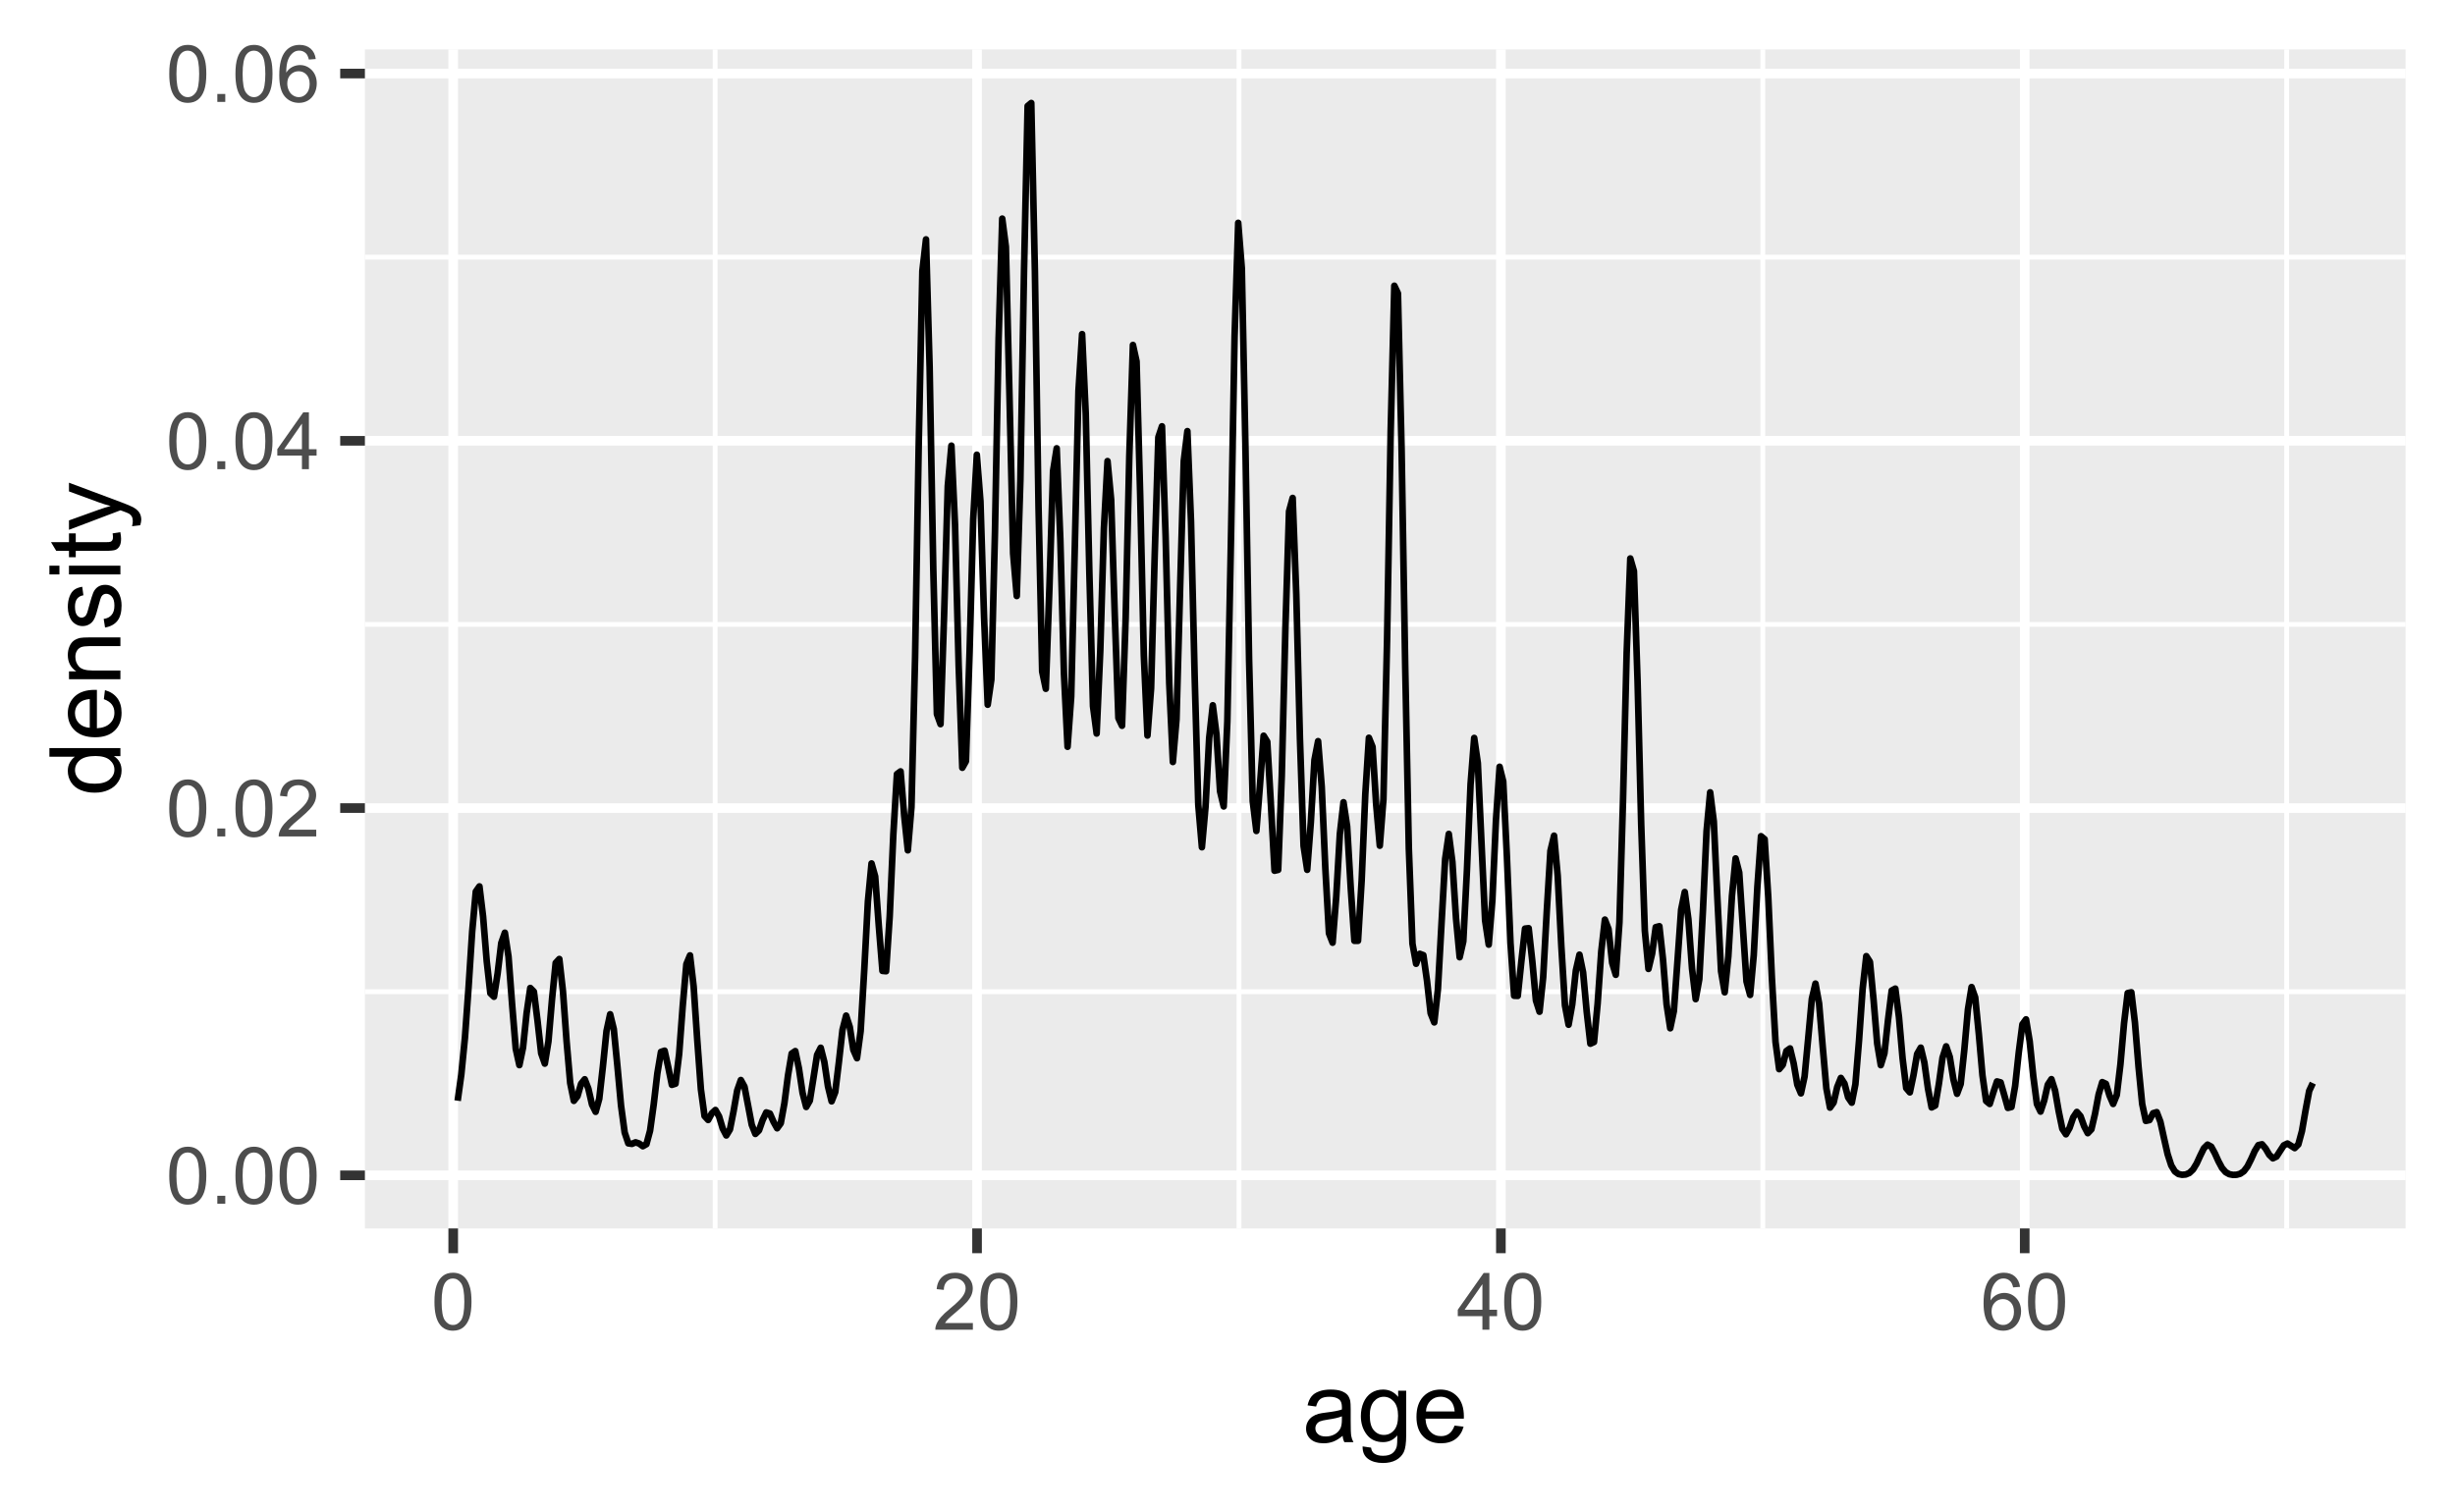 <?xml version="1.0" encoding="UTF-8"?>
<svg xmlns="http://www.w3.org/2000/svg" xmlns:xlink="http://www.w3.org/1999/xlink" width="396pt" height="244pt" viewBox="0 0 396 244" version="1.1">
<defs>
<g>
<symbol overflow="visible" id="glyph0-0">
<path style="stroke:none;" d="M 1.602 0 L 1.602 -8 L 8 -8 L 8 0 Z M 1.801 -0.199 L 7.801 -0.199 L 7.801 -7.801 L 1.801 -7.801 Z M 1.801 -0.199 "/>
</symbol>
<symbol overflow="visible" id="glyph0-1">
<path style="stroke:none;" d="M 0.531 -4.52 C 0.527 -5.598 0.637 -6.469 0.863 -7.133 C 1.082 -7.789 1.414 -8.301 1.859 -8.66 C 2.297 -9.02 2.852 -9.199 3.52 -9.199 C 4.008 -9.199 4.438 -9.098 4.812 -8.902 C 5.18 -8.699 5.488 -8.414 5.73 -8.047 C 5.973 -7.672 6.16 -7.219 6.301 -6.684 C 6.434 -6.148 6.504 -5.426 6.508 -4.52 C 6.504 -3.441 6.395 -2.574 6.176 -1.914 C 5.953 -1.254 5.621 -0.742 5.184 -0.383 C 4.742 -0.023 4.188 0.152 3.52 0.156 C 2.633 0.152 1.938 -0.16 1.438 -0.793 C 0.828 -1.551 0.527 -2.793 0.531 -4.52 Z M 1.688 -4.52 C 1.688 -3.012 1.863 -2.012 2.215 -1.516 C 2.566 -1.016 3 -0.766 3.52 -0.77 C 4.031 -0.766 4.465 -1.016 4.82 -1.52 C 5.172 -2.016 5.348 -3.016 5.352 -4.52 C 5.348 -6.023 5.172 -7.027 4.82 -7.523 C 4.465 -8.02 4.027 -8.266 3.508 -8.27 C 2.988 -8.266 2.574 -8.047 2.27 -7.613 C 1.879 -7.051 1.688 -6.02 1.688 -4.52 Z M 1.688 -4.52 "/>
</symbol>
<symbol overflow="visible" id="glyph0-2">
<path style="stroke:none;" d="M 1.164 0 L 1.164 -1.281 L 2.445 -1.281 L 2.445 0 Z M 1.164 0 "/>
</symbol>
<symbol overflow="visible" id="glyph0-3">
<path style="stroke:none;" d="M 6.445 -1.082 L 6.445 0 L 0.387 0 C 0.379 -0.27 0.422 -0.527 0.52 -0.781 C 0.672 -1.188 0.918 -1.594 1.258 -2 C 1.598 -2.398 2.09 -2.863 2.73 -3.387 C 3.727 -4.203 4.398 -4.848 4.75 -5.328 C 5.098 -5.801 5.273 -6.254 5.273 -6.68 C 5.273 -7.125 5.113 -7.5 4.797 -7.809 C 4.477 -8.113 4.062 -8.266 3.551 -8.27 C 3.008 -8.266 2.574 -8.105 2.25 -7.781 C 1.922 -7.453 1.758 -7 1.758 -6.43 L 0.602 -6.551 C 0.676 -7.41 0.973 -8.066 1.492 -8.52 C 2.008 -8.973 2.703 -9.199 3.574 -9.199 C 4.453 -9.199 5.148 -8.953 5.66 -8.469 C 6.172 -7.977 6.426 -7.375 6.43 -6.656 C 6.426 -6.289 6.352 -5.926 6.203 -5.574 C 6.051 -5.215 5.801 -4.844 5.457 -4.453 C 5.105 -4.062 4.531 -3.523 3.727 -2.844 C 3.047 -2.273 2.609 -1.891 2.422 -1.688 C 2.227 -1.484 2.07 -1.281 1.949 -1.082 Z M 6.445 -1.082 "/>
</symbol>
<symbol overflow="visible" id="glyph0-4">
<path style="stroke:none;" d="M 4.137 0 L 4.137 -2.195 L 0.164 -2.195 L 0.164 -3.227 L 4.344 -9.164 L 5.262 -9.164 L 5.262 -3.227 L 6.5 -3.227 L 6.5 -2.195 L 5.262 -2.195 L 5.262 0 Z M 4.137 -3.227 L 4.137 -7.355 L 1.27 -3.227 Z M 4.137 -3.227 "/>
</symbol>
<symbol overflow="visible" id="glyph0-5">
<path style="stroke:none;" d="M 6.367 -6.918 L 5.25 -6.832 C 5.148 -7.27 5.004 -7.59 4.824 -7.793 C 4.516 -8.113 4.141 -8.273 3.699 -8.273 C 3.34 -8.273 3.027 -8.172 2.758 -7.977 C 2.402 -7.711 2.121 -7.336 1.918 -6.844 C 1.711 -6.348 1.605 -5.641 1.602 -4.727 C 1.867 -5.137 2.199 -5.441 2.594 -5.645 C 2.98 -5.84 3.391 -5.941 3.824 -5.945 C 4.57 -5.941 5.207 -5.664 5.738 -5.117 C 6.262 -4.562 6.527 -3.852 6.531 -2.977 C 6.527 -2.398 6.402 -1.863 6.16 -1.371 C 5.91 -0.879 5.57 -0.5 5.137 -0.238 C 4.703 0.023 4.211 0.152 3.664 0.156 C 2.723 0.152 1.957 -0.191 1.367 -0.879 C 0.773 -1.566 0.48 -2.703 0.48 -4.289 C 0.48 -6.059 0.805 -7.344 1.461 -8.148 C 2.031 -8.848 2.801 -9.199 3.77 -9.199 C 4.488 -9.199 5.078 -8.996 5.539 -8.594 C 5.996 -8.188 6.273 -7.629 6.367 -6.918 Z M 1.773 -2.969 C 1.77 -2.578 1.852 -2.207 2.02 -1.855 C 2.184 -1.5 2.414 -1.23 2.711 -1.047 C 3.004 -0.859 3.316 -0.766 3.645 -0.77 C 4.117 -0.766 4.523 -0.957 4.867 -1.344 C 5.207 -1.723 5.379 -2.246 5.383 -2.906 C 5.379 -3.539 5.211 -4.035 4.875 -4.402 C 4.535 -4.762 4.109 -4.945 3.602 -4.949 C 3.09 -4.945 2.656 -4.762 2.305 -4.402 C 1.945 -4.035 1.77 -3.559 1.773 -2.969 Z M 1.773 -2.969 "/>
</symbol>
<symbol overflow="visible" id="glyph1-0">
<path style="stroke:none;" d="M 2 0 L 2 -10 L 10 -10 L 10 0 Z M 2.25 -0.25 L 9.75 -0.25 L 9.75 -9.75 L 2.25 -9.75 Z M 2.25 -0.25 "/>
</symbol>
<symbol overflow="visible" id="glyph1-1">
<path style="stroke:none;" d="M 6.469 -1.023 C 5.945 -0.578 5.441 -0.266 4.965 -0.086 C 4.48 0.098 3.965 0.188 3.414 0.188 C 2.5 0.188 1.801 -0.035 1.312 -0.48 C 0.82 -0.926 0.574 -1.492 0.578 -2.188 C 0.574 -2.59 0.668 -2.961 0.855 -3.301 C 1.039 -3.633 1.281 -3.902 1.582 -4.109 C 1.879 -4.309 2.215 -4.465 2.594 -4.57 C 2.867 -4.641 3.285 -4.711 3.844 -4.781 C 4.977 -4.914 5.812 -5.074 6.352 -5.266 C 6.355 -5.457 6.355 -5.578 6.359 -5.633 C 6.355 -6.203 6.223 -6.609 5.961 -6.844 C 5.598 -7.16 5.066 -7.316 4.359 -7.32 C 3.695 -7.316 3.207 -7.203 2.895 -6.973 C 2.578 -6.738 2.344 -6.328 2.195 -5.742 L 0.82 -5.93 C 0.945 -6.516 1.148 -6.988 1.438 -7.355 C 1.719 -7.715 2.133 -7.996 2.68 -8.191 C 3.219 -8.387 3.848 -8.484 4.562 -8.484 C 5.27 -8.484 5.844 -8.398 6.289 -8.234 C 6.727 -8.062 7.055 -7.855 7.266 -7.605 C 7.473 -7.352 7.617 -7.031 7.703 -6.648 C 7.746 -6.406 7.77 -5.973 7.773 -5.352 L 7.773 -3.477 C 7.77 -2.164 7.801 -1.34 7.863 -0.996 C 7.922 -0.648 8.039 -0.316 8.219 0 L 6.75 0 C 6.602 -0.289 6.508 -0.629 6.469 -1.023 Z M 6.352 -4.164 C 5.84 -3.953 5.074 -3.777 4.055 -3.633 C 3.477 -3.547 3.066 -3.453 2.828 -3.352 C 2.586 -3.246 2.402 -3.094 2.273 -2.895 C 2.141 -2.691 2.074 -2.469 2.078 -2.227 C 2.074 -1.852 2.215 -1.539 2.504 -1.289 C 2.785 -1.039 3.203 -0.914 3.75 -0.914 C 4.289 -0.914 4.77 -1.031 5.195 -1.27 C 5.613 -1.504 5.922 -1.828 6.125 -2.242 C 6.273 -2.559 6.352 -3.027 6.352 -3.648 Z M 6.352 -4.164 "/>
</symbol>
<symbol overflow="visible" id="glyph1-2">
<path style="stroke:none;" d="M 0.797 0.688 L 2.164 0.891 C 2.219 1.312 2.379 1.617 2.641 1.812 C 2.988 2.07 3.465 2.203 4.07 2.203 C 4.719 2.203 5.223 2.07 5.578 1.812 C 5.93 1.547 6.168 1.184 6.297 0.719 C 6.367 0.43 6.402 -0.168 6.398 -1.086 C 5.781 -0.359 5.016 0 4.102 0 C 2.961 0 2.078 -0.41 1.453 -1.234 C 0.828 -2.055 0.516 -3.043 0.516 -4.195 C 0.516 -4.984 0.656 -5.715 0.945 -6.387 C 1.227 -7.055 1.645 -7.57 2.191 -7.938 C 2.734 -8.301 3.371 -8.484 4.109 -8.484 C 5.086 -8.484 5.895 -8.086 6.531 -7.297 L 6.531 -8.297 L 7.828 -8.297 L 7.828 -1.125 C 7.828 0.164 7.695 1.078 7.434 1.621 C 7.168 2.156 6.75 2.582 6.184 2.898 C 5.609 3.207 4.91 3.363 4.078 3.367 C 3.086 3.363 2.285 3.141 1.68 2.699 C 1.066 2.25 0.773 1.578 0.797 0.688 Z M 1.961 -4.297 C 1.957 -3.203 2.172 -2.41 2.609 -1.914 C 3.039 -1.41 3.582 -1.16 4.234 -1.164 C 4.879 -1.16 5.422 -1.41 5.859 -1.91 C 6.297 -2.406 6.516 -3.184 6.516 -4.25 C 6.516 -5.262 6.289 -6.027 5.84 -6.547 C 5.387 -7.059 4.844 -7.316 4.211 -7.32 C 3.582 -7.316 3.051 -7.062 2.617 -6.559 C 2.176 -6.047 1.957 -5.293 1.961 -4.297 Z M 1.961 -4.297 "/>
</symbol>
<symbol overflow="visible" id="glyph1-3">
<path style="stroke:none;" d="M 6.734 -2.672 L 8.188 -2.492 C 7.953 -1.641 7.531 -0.984 6.914 -0.516 C 6.293 -0.047 5.5 0.188 4.539 0.188 C 3.324 0.188 2.363 -0.184 1.652 -0.934 C 0.941 -1.676 0.586 -2.727 0.586 -4.078 C 0.586 -5.473 0.945 -6.555 1.664 -7.328 C 2.383 -8.098 3.312 -8.484 4.461 -8.484 C 5.566 -8.484 6.473 -8.105 7.18 -7.352 C 7.879 -6.594 8.23 -5.531 8.234 -4.164 C 8.23 -4.078 8.23 -3.953 8.227 -3.789 L 2.039 -3.789 C 2.09 -2.875 2.348 -2.176 2.812 -1.695 C 3.273 -1.207 3.852 -0.965 4.547 -0.969 C 5.062 -0.965 5.5 -1.102 5.867 -1.375 C 6.227 -1.645 6.516 -2.078 6.734 -2.672 Z M 2.117 -4.945 L 6.75 -4.945 C 6.688 -5.641 6.508 -6.164 6.219 -6.516 C 5.766 -7.055 5.188 -7.324 4.477 -7.328 C 3.828 -7.324 3.285 -7.109 2.848 -6.68 C 2.406 -6.246 2.16 -5.668 2.117 -4.945 Z M 2.117 -4.945 "/>
</symbol>
<symbol overflow="visible" id="glyph2-0">
<path style="stroke:none;" d="M 0 -2 L -10 -2 L -10 -10 L 0 -10 Z M -0.25 -2.25 L -0.25 -9.75 L -9.75 -9.75 L -9.75 -2.25 Z M -0.25 -2.25 "/>
</symbol>
<symbol overflow="visible" id="glyph2-1">
<path style="stroke:none;" d="M 0 -6.438 L -1.047 -6.438 C -0.223 -5.91 0.188 -5.137 0.188 -4.117 C 0.188 -3.453 0.008 -2.844 -0.359 -2.293 C -0.719 -1.734 -1.23 -1.305 -1.887 -1.004 C -2.539 -0.695 -3.289 -0.543 -4.141 -0.547 C -4.965 -0.543 -5.715 -0.684 -6.395 -0.961 C -7.066 -1.234 -7.586 -1.648 -7.945 -2.203 C -8.305 -2.754 -8.484 -3.371 -8.484 -4.055 C -8.484 -4.555 -8.379 -5 -8.168 -5.391 C -7.957 -5.781 -7.68 -6.098 -7.344 -6.344 L -11.453 -6.344 L -11.453 -7.742 L 0 -7.742 Z M -4.141 -1.992 C -3.074 -1.992 -2.281 -2.215 -1.758 -2.664 C -1.23 -3.109 -0.965 -3.637 -0.969 -4.25 C -0.965 -4.859 -1.219 -5.383 -1.723 -5.816 C -2.223 -6.242 -2.988 -6.457 -4.023 -6.461 C -5.156 -6.457 -5.988 -6.238 -6.523 -5.805 C -7.051 -5.363 -7.316 -4.824 -7.32 -4.188 C -7.316 -3.559 -7.062 -3.035 -6.555 -2.621 C -6.043 -2.199 -5.238 -1.992 -4.141 -1.992 Z M -4.141 -1.992 "/>
</symbol>
<symbol overflow="visible" id="glyph2-2">
<path style="stroke:none;" d="M -2.672 -6.734 L -2.492 -8.188 C -1.641 -7.953 -0.984 -7.531 -0.516 -6.914 C -0.047 -6.293 0.188 -5.5 0.188 -4.539 C 0.188 -3.324 -0.184 -2.363 -0.934 -1.652 C -1.676 -0.941 -2.727 -0.586 -4.078 -0.586 C -5.473 -0.586 -6.555 -0.945 -7.328 -1.664 C -8.098 -2.383 -8.484 -3.312 -8.484 -4.461 C -8.484 -5.566 -8.105 -6.473 -7.352 -7.18 C -6.594 -7.879 -5.531 -8.23 -4.164 -8.234 C -4.078 -8.23 -3.953 -8.23 -3.789 -8.227 L -3.789 -2.039 C -2.875 -2.09 -2.176 -2.348 -1.695 -2.812 C -1.207 -3.273 -0.965 -3.852 -0.969 -4.547 C -0.965 -5.062 -1.102 -5.5 -1.375 -5.867 C -1.645 -6.227 -2.078 -6.516 -2.672 -6.734 Z M -4.945 -2.117 L -4.945 -6.75 C -5.641 -6.688 -6.164 -6.508 -6.516 -6.219 C -7.055 -5.766 -7.324 -5.188 -7.328 -4.477 C -7.324 -3.828 -7.109 -3.285 -6.68 -2.848 C -6.246 -2.406 -5.668 -2.16 -4.945 -2.117 Z M -4.945 -2.117 "/>
</symbol>
<symbol overflow="visible" id="glyph2-3">
<path style="stroke:none;" d="M 0 -1.055 L -8.297 -1.055 L -8.297 -2.32 L -7.117 -2.32 C -8.027 -2.93 -8.484 -3.809 -8.484 -4.961 C -8.484 -5.457 -8.395 -5.918 -8.215 -6.34 C -8.035 -6.758 -7.797 -7.07 -7.508 -7.281 C -7.211 -7.488 -6.867 -7.633 -6.469 -7.719 C -6.207 -7.766 -5.75 -7.793 -5.102 -7.797 L 0 -7.797 L 0 -6.391 L -5.047 -6.391 C -5.617 -6.387 -6.047 -6.332 -6.332 -6.227 C -6.613 -6.113 -6.84 -5.918 -7.012 -5.645 C -7.18 -5.363 -7.266 -5.039 -7.266 -4.664 C -7.266 -4.062 -7.074 -3.543 -6.695 -3.113 C -6.312 -2.676 -5.59 -2.461 -4.531 -2.461 L 0 -2.461 Z M 0 -1.055 "/>
</symbol>
<symbol overflow="visible" id="glyph2-4">
<path style="stroke:none;" d="M -2.477 -0.492 L -2.695 -1.883 C -2.137 -1.957 -1.707 -2.176 -1.414 -2.535 C -1.113 -2.891 -0.965 -3.391 -0.969 -4.031 C -0.965 -4.676 -1.098 -5.152 -1.363 -5.469 C -1.625 -5.777 -1.934 -5.934 -2.289 -5.938 C -2.605 -5.934 -2.855 -5.797 -3.039 -5.523 C -3.16 -5.328 -3.32 -4.848 -3.516 -4.086 C -3.773 -3.051 -3.996 -2.336 -4.191 -1.941 C -4.379 -1.539 -4.645 -1.238 -4.98 -1.035 C -5.316 -0.828 -5.688 -0.727 -6.094 -0.727 C -6.461 -0.727 -6.801 -0.809 -7.121 -0.98 C -7.434 -1.145 -7.695 -1.375 -7.906 -1.672 C -8.062 -1.887 -8.199 -2.188 -8.316 -2.566 C -8.426 -2.941 -8.484 -3.344 -8.484 -3.781 C -8.484 -4.43 -8.391 -5.004 -8.203 -5.496 C -8.016 -5.988 -7.762 -6.352 -7.441 -6.586 C -7.121 -6.82 -6.691 -6.98 -6.156 -7.07 L -5.969 -5.695 C -6.395 -5.633 -6.727 -5.449 -6.969 -5.152 C -7.203 -4.848 -7.324 -4.426 -7.328 -3.883 C -7.324 -3.234 -7.219 -2.773 -7.008 -2.5 C -6.793 -2.223 -6.543 -2.086 -6.258 -2.086 C -6.074 -2.086 -5.91 -2.141 -5.766 -2.258 C -5.613 -2.367 -5.488 -2.547 -5.391 -2.797 C -5.336 -2.934 -5.215 -3.348 -5.031 -4.039 C -4.762 -5.031 -4.543 -5.727 -4.379 -6.121 C -4.207 -6.512 -3.961 -6.82 -3.641 -7.047 C -3.312 -7.27 -2.914 -7.383 -2.438 -7.383 C -1.969 -7.383 -1.527 -7.246 -1.113 -6.973 C -0.699 -6.699 -0.379 -6.305 -0.152 -5.789 C 0.074 -5.273 0.188 -4.688 0.188 -4.039 C 0.188 -2.957 -0.035 -2.137 -0.484 -1.574 C -0.93 -1.008 -1.594 -0.648 -2.477 -0.492 Z M -2.477 -0.492 "/>
</symbol>
<symbol overflow="visible" id="glyph2-5">
<path style="stroke:none;" d="M -9.836 -1.062 L -11.453 -1.062 L -11.453 -2.469 L -9.836 -2.469 Z M 0 -1.062 L -8.297 -1.062 L -8.297 -2.469 L 0 -2.469 Z M 0 -1.062 "/>
</symbol>
<symbol overflow="visible" id="glyph2-6">
<path style="stroke:none;" d="M -1.258 -4.125 L -0.016 -4.328 C 0.066 -3.93 0.105 -3.574 0.109 -3.266 C 0.105 -2.75 0.027 -2.355 -0.133 -2.078 C -0.293 -1.793 -0.504 -1.594 -0.77 -1.484 C -1.027 -1.367 -1.582 -1.312 -2.43 -1.312 L -7.203 -1.312 L -7.203 -0.281 L -8.297 -0.281 L -8.297 -1.312 L -10.352 -1.312 L -11.195 -2.711 L -8.297 -2.711 L -8.297 -4.125 L -7.203 -4.125 L -7.203 -2.711 L -2.352 -2.711 C -1.945 -2.707 -1.688 -2.73 -1.578 -2.785 C -1.461 -2.832 -1.371 -2.914 -1.305 -3.027 C -1.234 -3.137 -1.199 -3.297 -1.203 -3.508 C -1.199 -3.66 -1.219 -3.867 -1.258 -4.125 Z M -1.258 -4.125 "/>
</symbol>
<symbol overflow="visible" id="glyph2-7">
<path style="stroke:none;" d="M 3.195 -0.992 L 1.875 -0.836 C 1.957 -1.141 1.996 -1.41 2 -1.641 C 1.996 -1.953 1.945 -2.203 1.844 -2.391 C 1.738 -2.578 1.594 -2.73 1.406 -2.852 C 1.266 -2.938 0.914 -3.082 0.359 -3.281 C 0.277 -3.305 0.164 -3.344 0.016 -3.406 L -8.297 -0.258 L -8.297 -1.773 L -3.492 -3.5 C -2.883 -3.719 -2.242 -3.922 -1.57 -4.102 C -2.215 -4.262 -2.844 -4.453 -3.461 -4.68 L -8.297 -6.453 L -8.297 -7.859 L 0.141 -4.703 C 1.051 -4.363 1.676 -4.102 2.023 -3.914 C 2.484 -3.664 2.824 -3.375 3.043 -3.055 C 3.254 -2.727 3.363 -2.344 3.367 -1.898 C 3.363 -1.625 3.305 -1.32 3.195 -0.992 Z M 3.195 -0.992 "/>
</symbol>
</g>
<clipPath id="clip1">
  <path d="M 58.859 7.969 L 388.027 7.969 L 388.027 198.195 L 58.859 198.195 Z M 58.859 7.969 "/>
</clipPath>
<clipPath id="clip2">
  <path d="M 58.859 159 L 388.027 159 L 388.027 161 L 58.859 161 Z M 58.859 159 "/>
</clipPath>
<clipPath id="clip3">
  <path d="M 58.859 100 L 388.027 100 L 388.027 102 L 58.859 102 Z M 58.859 100 "/>
</clipPath>
<clipPath id="clip4">
  <path d="M 58.859 41 L 388.027 41 L 388.027 42 L 58.859 42 Z M 58.859 41 "/>
</clipPath>
<clipPath id="clip5">
  <path d="M 114 7.969 L 116 7.969 L 116 198.195 L 114 198.195 Z M 114 7.969 "/>
</clipPath>
<clipPath id="clip6">
  <path d="M 199 7.969 L 201 7.969 L 201 198.195 L 199 198.195 Z M 199 7.969 "/>
</clipPath>
<clipPath id="clip7">
  <path d="M 283 7.969 L 285 7.969 L 285 198.195 L 283 198.195 Z M 283 7.969 "/>
</clipPath>
<clipPath id="clip8">
  <path d="M 368 7.969 L 370 7.969 L 370 198.195 L 368 198.195 Z M 368 7.969 "/>
</clipPath>
<clipPath id="clip9">
  <path d="M 58.859 188 L 388.027 188 L 388.027 191 L 58.859 191 Z M 58.859 188 "/>
</clipPath>
<clipPath id="clip10">
  <path d="M 58.859 129 L 388.027 129 L 388.027 132 L 58.859 132 Z M 58.859 129 "/>
</clipPath>
<clipPath id="clip11">
  <path d="M 58.859 70 L 388.027 70 L 388.027 72 L 58.859 72 Z M 58.859 70 "/>
</clipPath>
<clipPath id="clip12">
  <path d="M 58.859 11 L 388.027 11 L 388.027 13 L 58.859 13 Z M 58.859 11 "/>
</clipPath>
<clipPath id="clip13">
  <path d="M 72 7.969 L 74 7.969 L 74 198.195 L 72 198.195 Z M 72 7.969 "/>
</clipPath>
<clipPath id="clip14">
  <path d="M 156 7.969 L 159 7.969 L 159 198.195 L 156 198.195 Z M 156 7.969 "/>
</clipPath>
<clipPath id="clip15">
  <path d="M 241 7.969 L 243 7.969 L 243 198.195 L 241 198.195 Z M 241 7.969 "/>
</clipPath>
<clipPath id="clip16">
  <path d="M 325 7.969 L 328 7.969 L 328 198.195 L 325 198.195 Z M 325 7.969 "/>
</clipPath>
</defs>
<g id="surface224">
<rect x="0" y="0" width="396" height="244" style="fill:rgb(100%,100%,100%);fill-opacity:1;stroke:none;"/>
<rect x="0" y="0" width="396" height="244" style="fill:rgb(100%,100%,100%);fill-opacity:1;stroke:none;"/>
<path style="fill:none;stroke-width:1.552;stroke-linecap:round;stroke-linejoin:round;stroke:rgb(100%,100%,100%);stroke-opacity:1;stroke-miterlimit:10;" d="M 0 244 L 396 244 L 396 0 L 0 0 Z M 0 244 "/>
<g clip-path="url(#clip1)" clip-rule="nonzero">
<path style=" stroke:none;fill-rule:nonzero;fill:rgb(92.157%,92.157%,92.157%);fill-opacity:1;" d="M 58.859 198.195 L 388.027 198.195 L 388.027 7.969 L 58.859 7.969 Z M 58.859 198.195 "/>
</g>
<g clip-path="url(#clip2)" clip-rule="nonzero">
<path style="fill:none;stroke-width:0.776;stroke-linecap:butt;stroke-linejoin:round;stroke:rgb(100%,100%,100%);stroke-opacity:1;stroke-miterlimit:10;" d="M 58.859 159.992 L 388.031 159.992 "/>
</g>
<g clip-path="url(#clip3)" clip-rule="nonzero">
<path style="fill:none;stroke-width:0.776;stroke-linecap:butt;stroke-linejoin:round;stroke:rgb(100%,100%,100%);stroke-opacity:1;stroke-miterlimit:10;" d="M 58.859 100.738 L 388.031 100.738 "/>
</g>
<g clip-path="url(#clip4)" clip-rule="nonzero">
<path style="fill:none;stroke-width:0.776;stroke-linecap:butt;stroke-linejoin:round;stroke:rgb(100%,100%,100%);stroke-opacity:1;stroke-miterlimit:10;" d="M 58.859 41.488 L 388.031 41.488 "/>
</g>
<g clip-path="url(#clip5)" clip-rule="nonzero">
<path style="fill:none;stroke-width:0.776;stroke-linecap:butt;stroke-linejoin:round;stroke:rgb(100%,100%,100%);stroke-opacity:1;stroke-miterlimit:10;" d="M 115.352 198.195 L 115.352 7.969 "/>
</g>
<g clip-path="url(#clip6)" clip-rule="nonzero">
<path style="fill:none;stroke-width:0.776;stroke-linecap:butt;stroke-linejoin:round;stroke:rgb(100%,100%,100%);stroke-opacity:1;stroke-miterlimit:10;" d="M 199.852 198.195 L 199.852 7.969 "/>
</g>
<g clip-path="url(#clip7)" clip-rule="nonzero">
<path style="fill:none;stroke-width:0.776;stroke-linecap:butt;stroke-linejoin:round;stroke:rgb(100%,100%,100%);stroke-opacity:1;stroke-miterlimit:10;" d="M 284.348 198.195 L 284.348 7.969 "/>
</g>
<g clip-path="url(#clip8)" clip-rule="nonzero">
<path style="fill:none;stroke-width:0.776;stroke-linecap:butt;stroke-linejoin:round;stroke:rgb(100%,100%,100%);stroke-opacity:1;stroke-miterlimit:10;" d="M 368.844 198.195 L 368.844 7.969 "/>
</g>
<g clip-path="url(#clip9)" clip-rule="nonzero">
<path style="fill:none;stroke-width:1.552;stroke-linecap:butt;stroke-linejoin:round;stroke:rgb(100%,100%,100%);stroke-opacity:1;stroke-miterlimit:10;" d="M 58.859 189.617 L 388.031 189.617 "/>
</g>
<g clip-path="url(#clip10)" clip-rule="nonzero">
<path style="fill:none;stroke-width:1.552;stroke-linecap:butt;stroke-linejoin:round;stroke:rgb(100%,100%,100%);stroke-opacity:1;stroke-miterlimit:10;" d="M 58.859 130.367 L 388.031 130.367 "/>
</g>
<g clip-path="url(#clip11)" clip-rule="nonzero">
<path style="fill:none;stroke-width:1.552;stroke-linecap:butt;stroke-linejoin:round;stroke:rgb(100%,100%,100%);stroke-opacity:1;stroke-miterlimit:10;" d="M 58.859 71.113 L 388.031 71.113 "/>
</g>
<g clip-path="url(#clip12)" clip-rule="nonzero">
<path style="fill:none;stroke-width:1.552;stroke-linecap:butt;stroke-linejoin:round;stroke:rgb(100%,100%,100%);stroke-opacity:1;stroke-miterlimit:10;" d="M 58.859 11.863 L 388.031 11.863 "/>
</g>
<g clip-path="url(#clip13)" clip-rule="nonzero">
<path style="fill:none;stroke-width:1.552;stroke-linecap:butt;stroke-linejoin:round;stroke:rgb(100%,100%,100%);stroke-opacity:1;stroke-miterlimit:10;" d="M 73.105 198.195 L 73.105 7.969 "/>
</g>
<g clip-path="url(#clip14)" clip-rule="nonzero">
<path style="fill:none;stroke-width:1.552;stroke-linecap:butt;stroke-linejoin:round;stroke:rgb(100%,100%,100%);stroke-opacity:1;stroke-miterlimit:10;" d="M 157.602 198.195 L 157.602 7.969 "/>
</g>
<g clip-path="url(#clip15)" clip-rule="nonzero">
<path style="fill:none;stroke-width:1.552;stroke-linecap:butt;stroke-linejoin:round;stroke:rgb(100%,100%,100%);stroke-opacity:1;stroke-miterlimit:10;" d="M 242.098 198.195 L 242.098 7.969 "/>
</g>
<g clip-path="url(#clip16)" clip-rule="nonzero">
<path style="fill:none;stroke-width:1.552;stroke-linecap:butt;stroke-linejoin:round;stroke:rgb(100%,100%,100%);stroke-opacity:1;stroke-miterlimit:10;" d="M 326.594 198.195 L 326.594 7.969 "/>
</g>
<path style="fill:none;stroke-width:1.067;stroke-linecap:butt;stroke-linejoin:round;stroke:rgb(0%,0%,0%);stroke-opacity:1;stroke-miterlimit:10;" d="M 73.824 177.582 L 74.41 173.352 L 74.996 167.418 L 75.582 159.27 L 76.164 150.293 L 76.75 143.84 L 77.336 143.004 L 77.922 147.855 L 78.508 155.051 L 79.094 160.238 L 79.68 160.805 L 80.266 157.066 L 80.852 152.152 L 81.438 150.477 L 82.023 154.32 L 82.605 162.035 L 83.191 169.199 L 83.777 171.84 L 84.363 169.035 L 84.949 163.426 L 85.535 159.395 L 86.121 159.992 L 86.707 164.707 L 87.293 169.93 L 87.879 171.598 L 88.465 168.02 L 89.051 161.125 L 89.633 155.355 L 90.219 154.719 L 90.805 159.906 L 91.391 167.98 L 91.977 174.738 L 92.562 177.602 L 93.148 176.859 L 93.734 174.852 L 94.32 174.121 L 94.906 175.637 L 95.492 178.203 L 96.078 179.375 L 96.66 177.277 L 97.246 172.082 L 97.832 166.344 L 98.418 163.633 L 99.004 166.023 L 99.59 171.992 L 100.176 178.375 L 100.762 182.715 L 101.348 184.461 L 101.934 184.543 L 102.52 184.293 L 103.105 184.492 L 103.688 184.922 L 104.273 184.59 L 104.859 182.414 L 105.445 178.188 L 106.031 173.18 L 106.617 169.707 L 107.203 169.508 L 107.789 172.168 L 108.375 175.023 L 108.961 174.836 L 109.547 170.062 L 110.129 162.25 L 110.715 155.547 L 111.301 154.133 L 111.887 159.148 L 112.473 167.824 L 113.059 175.754 L 113.645 180.055 L 114.23 180.688 L 114.816 179.617 L 115.402 179.074 L 115.988 180.113 L 116.574 182.066 L 117.156 183.188 L 117.742 182.219 L 118.328 179.27 L 118.914 175.922 L 119.5 174.246 L 120.086 175.312 L 120.672 178.363 L 121.258 181.465 L 121.844 182.941 L 122.43 182.375 L 123.016 180.707 L 123.602 179.469 L 124.184 179.652 L 124.77 180.98 L 125.355 182.027 L 125.941 181.215 L 126.527 177.988 L 127.113 173.461 L 127.699 169.977 L 128.285 169.578 L 128.871 172.379 L 129.457 176.32 L 130.043 178.59 L 130.629 177.574 L 131.211 173.938 L 131.797 170.195 L 132.383 169.039 L 132.969 171.328 L 133.555 175.27 L 134.141 177.684 L 134.727 176.188 L 135.312 171.367 L 135.898 166.137 L 136.484 163.852 L 137.07 165.676 L 137.652 169.387 L 138.238 170.727 L 138.824 166.355 L 139.41 156.473 L 139.996 145.438 L 140.582 139.301 L 141.168 141.395 L 141.754 149.395 L 142.34 156.637 L 142.926 156.691 L 143.512 147.848 L 144.098 134.586 L 144.68 124.887 L 145.266 124.453 L 145.852 131.609 L 146.438 137.188 L 147.023 130.223 L 147.609 106.043 L 148.195 71.621 L 148.781 43.738 L 149.367 38.621 L 149.953 59.223 L 150.539 91.668 L 151.125 115.207 L 151.707 116.828 L 152.293 99.059 L 152.879 78.422 L 153.465 71.898 L 154.051 84.707 L 154.637 107.434 L 155.223 123.867 L 155.809 122.816 L 156.395 105.344 L 156.98 83.805 L 157.566 73.363 L 158.152 80.902 L 158.734 99.605 L 159.32 113.695 L 159.906 109.637 L 160.492 85.816 L 161.078 54.688 L 161.664 35.273 L 162.25 39.797 L 162.836 63.961 L 163.422 89.305 L 164.008 96.156 L 164.594 77.375 L 165.18 43.633 L 165.762 17.105 L 166.348 16.617 L 166.934 43.785 L 167.52 81.809 L 168.105 108.332 L 168.691 111.125 L 169.277 94.762 L 169.863 76 L 170.449 72.328 L 171.035 87.039 L 171.621 108.695 L 172.203 120.48 L 172.789 112.398 L 173.375 88.137 L 173.961 63.055 L 174.547 53.902 L 175.133 66.695 L 175.719 92.391 L 176.305 113.922 L 176.891 118.344 L 177.477 105.012 L 178.062 85.281 L 178.648 74.391 L 179.23 80.609 L 179.816 99.191 L 180.402 115.859 L 180.988 117.09 L 181.574 99.699 L 182.16 73.574 L 182.746 55.656 L 183.332 58.312 L 183.918 79.93 L 184.504 105.758 L 185.09 118.668 L 185.676 111.047 L 186.258 89.551 L 186.844 70.543 L 187.43 68.777 L 188.016 86.457 L 188.602 110.238 L 189.188 122.934 L 189.773 116.062 L 190.359 94.816 L 190.945 74.395 L 191.531 69.555 L 192.117 84.152 L 192.703 109.082 L 193.285 129.828 L 193.871 136.688 L 194.457 130.145 L 195.043 119.07 L 195.629 113.785 L 196.215 118.434 L 196.801 127.668 L 197.387 130.105 L 197.973 116.406 L 198.559 87.004 L 199.145 54.238 L 199.727 35.949 L 200.312 43.328 L 200.898 72.309 L 201.484 106.512 L 202.07 129.25 L 202.656 134.062 L 203.242 126.594 L 203.828 118.699 L 204.414 119.656 L 205 129.762 L 205.586 140.477 L 206.172 140.34 L 206.754 125.191 L 207.34 101.359 L 207.926 82.5 L 208.512 80.336 L 209.098 95.918 L 209.684 119.113 L 210.27 136.48 L 210.855 140.332 L 211.441 132.672 L 212.027 122.602 L 212.613 119.574 L 213.199 126.93 L 213.781 140.109 L 214.367 150.586 L 214.953 152.09 L 215.539 144.703 L 216.125 134.539 L 216.711 129.43 L 217.297 133.316 L 217.883 143.32 L 218.469 151.785 L 219.055 151.781 L 219.641 142.035 L 220.227 128.125 L 220.809 119.027 L 221.395 120.488 L 221.98 129.793 L 222.566 136.441 L 223.152 128.938 L 223.738 103.289 L 224.324 69.445 L 224.91 46.098 L 225.496 47.332 L 226.082 72.477 L 226.668 107.637 L 227.25 136.898 L 227.836 152.246 L 228.422 155.488 L 229.008 153.883 L 229.594 154.102 L 230.18 158.234 L 230.766 163.473 L 231.352 164.945 L 231.938 159.633 L 232.523 148.977 L 233.109 138.559 L 233.695 134.539 L 234.277 139.059 L 234.863 148.195 L 235.449 154.434 L 236.035 151.871 L 236.621 140.445 L 237.207 126.535 L 237.793 119.055 L 238.379 123.113 L 238.965 135.891 L 239.551 148.496 L 240.137 152.402 L 240.723 145.227 L 241.305 132.316 L 241.891 123.703 L 242.477 126.07 L 243.062 138.043 L 243.648 152.129 L 244.234 160.648 L 244.82 160.672 L 245.406 155.051 L 245.992 149.816 L 246.578 149.75 L 247.164 155.055 L 247.75 161.406 L 248.332 163.227 L 248.918 157.676 L 249.504 146.945 L 250.09 137.266 L 250.676 134.824 L 251.262 141.297 L 251.848 152.645 L 252.434 162.207 L 253.02 165.324 L 253.605 162.059 L 254.191 156.57 L 254.773 154.02 L 255.359 156.887 L 255.945 163.266 L 256.531 168.383 L 257.117 168.113 L 257.703 161.926 L 258.289 153.484 L 258.875 148.363 L 259.461 149.887 L 260.047 155.336 L 260.633 157.27 L 261.219 148.836 L 261.801 129.043 L 262.387 105.328 L 262.973 90.098 L 263.559 92.137 L 264.145 109.867 L 264.73 132.949 L 265.316 150.16 L 265.902 156.32 L 266.488 153.871 L 267.074 149.582 L 267.66 149.43 L 268.246 154.766 L 268.828 162.043 L 269.414 165.895 L 270 163.125 L 270.586 155.031 L 271.172 146.766 L 271.758 143.914 L 272.344 148.301 L 272.93 156.289 L 273.516 161.195 L 274.102 157.973 L 274.688 146.918 L 275.273 134.109 L 275.855 127.828 L 276.441 132.52 L 277.027 145.051 L 277.613 156.691 L 278.199 160.098 L 278.785 154.305 L 279.371 144.539 L 279.957 138.492 L 280.543 140.77 L 281.129 149.586 L 281.715 158.34 L 282.301 160.516 L 282.883 154.121 L 283.469 143.102 L 284.055 134.906 L 284.641 135.395 L 285.227 144.734 L 285.812 157.746 L 286.398 168.105 L 286.984 172.492 L 287.57 171.801 L 288.156 169.562 L 288.742 169.145 L 289.324 171.555 L 289.91 174.996 L 290.496 176.395 L 291.082 173.695 L 291.668 167.516 L 292.254 161.164 L 292.84 158.688 L 293.426 161.898 L 294.012 168.895 L 294.598 175.582 L 295.184 178.699 L 295.77 177.883 L 296.352 175.371 L 296.938 173.906 L 297.523 174.816 L 298.109 177.047 L 298.695 177.902 L 299.281 174.93 L 299.867 167.863 L 300.453 159.484 L 301.039 154.258 L 301.625 155.172 L 302.211 161.297 L 302.797 168.363 L 303.379 171.848 L 303.965 169.934 L 304.551 164.512 L 305.137 159.812 L 305.723 159.496 L 306.309 164.09 L 306.895 170.75 L 307.48 175.551 L 308.066 176.234 L 308.652 173.453 L 309.238 170.047 L 309.824 169.02 L 310.406 171.422 L 310.992 175.637 L 311.578 178.664 L 312.164 178.355 L 312.75 174.859 L 313.336 170.641 L 313.922 168.809 L 314.508 170.527 L 315.094 174.168 L 315.68 176.465 L 316.266 174.879 L 316.848 169.402 L 317.434 162.859 L 318.02 159.246 L 318.605 160.91 L 319.191 166.812 L 319.777 173.484 L 320.363 177.621 L 320.949 178.105 L 321.535 176.234 L 322.121 174.469 L 322.707 174.629 L 323.293 176.664 L 323.875 178.742 L 324.461 178.594 L 325.047 175.215 L 325.633 169.789 L 326.219 165.258 L 326.805 164.457 L 327.391 167.98 L 327.977 173.641 L 328.562 178.125 L 329.148 179.34 L 329.734 177.57 L 330.32 174.988 L 330.902 174.105 L 331.488 175.934 L 332.074 179.285 L 332.66 182.113 L 333.246 183 L 333.832 181.969 L 334.418 180.262 L 335.004 179.395 L 335.59 180.074 L 336.176 181.699 L 336.762 182.82 L 337.348 182.199 L 337.93 179.711 L 338.516 176.562 L 339.102 174.582 L 339.688 174.859 L 340.273 176.75 L 340.859 178.105 L 341.445 176.66 L 342.031 171.73 L 342.617 165.09 L 343.203 160.215 L 343.789 160.09 L 344.371 164.973 L 344.957 172.16 L 345.543 178.113 L 346.129 180.84 L 346.715 180.707 L 347.301 179.598 L 347.887 179.426 L 348.473 180.957 L 349.059 183.617 L 349.645 186.207 L 350.23 188.02 L 350.816 188.996 L 351.398 189.414 L 351.984 189.531 L 352.57 189.484 L 353.156 189.238 L 353.742 188.68 L 354.328 187.711 L 354.914 186.434 L 355.5 185.246 L 356.086 184.668 L 356.672 184.992 L 357.258 186.055 L 357.844 187.355 L 358.426 188.438 L 359.012 189.113 L 359.598 189.438 L 360.184 189.547 L 360.77 189.527 L 361.355 189.367 L 361.941 188.961 L 362.527 188.184 L 363.113 187.016 L 363.699 185.703 L 364.285 184.746 L 364.871 184.609 L 365.453 185.305 L 366.039 186.305 L 366.625 186.875 L 367.211 186.594 L 367.797 185.68 L 368.383 184.781 L 368.969 184.488 L 369.555 184.852 L 370.141 185.227 L 370.727 184.641 L 371.312 182.484 L 371.895 179.133 L 372.48 175.996 L 373.066 174.738 "/>
<g style="fill:rgb(30.196%,30.196%,30.196%);fill-opacity:1;">
  <use xlink:href="#glyph0-1" x="26.773" y="194.199"/>
  <use xlink:href="#glyph0-2" x="33.892" y="194.199"/>
  <use xlink:href="#glyph0-1" x="37.448" y="194.199"/>
  <use xlink:href="#glyph0-1" x="44.567" y="194.199"/>
</g>
<g style="fill:rgb(30.196%,30.196%,30.196%);fill-opacity:1;">
  <use xlink:href="#glyph0-1" x="26.773" y="134.945"/>
  <use xlink:href="#glyph0-2" x="33.892" y="134.945"/>
  <use xlink:href="#glyph0-1" x="37.448" y="134.945"/>
  <use xlink:href="#glyph0-3" x="44.567" y="134.945"/>
</g>
<g style="fill:rgb(30.196%,30.196%,30.196%);fill-opacity:1;">
  <use xlink:href="#glyph0-1" x="26.773" y="75.695"/>
  <use xlink:href="#glyph0-2" x="33.892" y="75.695"/>
  <use xlink:href="#glyph0-1" x="37.448" y="75.695"/>
  <use xlink:href="#glyph0-4" x="44.567" y="75.695"/>
</g>
<g style="fill:rgb(30.196%,30.196%,30.196%);fill-opacity:1;">
  <use xlink:href="#glyph0-1" x="26.773" y="16.441"/>
  <use xlink:href="#glyph0-2" x="33.892" y="16.441"/>
  <use xlink:href="#glyph0-1" x="37.448" y="16.441"/>
  <use xlink:href="#glyph0-5" x="44.567" y="16.441"/>
</g>
<path style="fill:none;stroke-width:1.552;stroke-linecap:butt;stroke-linejoin:round;stroke:rgb(20%,20%,20%);stroke-opacity:1;stroke-miterlimit:10;" d="M 54.875 189.617 L 58.859 189.617 "/>
<path style="fill:none;stroke-width:1.552;stroke-linecap:butt;stroke-linejoin:round;stroke:rgb(20%,20%,20%);stroke-opacity:1;stroke-miterlimit:10;" d="M 54.875 130.367 L 58.859 130.367 "/>
<path style="fill:none;stroke-width:1.552;stroke-linecap:butt;stroke-linejoin:round;stroke:rgb(20%,20%,20%);stroke-opacity:1;stroke-miterlimit:10;" d="M 54.875 71.113 L 58.859 71.113 "/>
<path style="fill:none;stroke-width:1.552;stroke-linecap:butt;stroke-linejoin:round;stroke:rgb(20%,20%,20%);stroke-opacity:1;stroke-miterlimit:10;" d="M 54.875 11.863 L 58.859 11.863 "/>
<path style="fill:none;stroke-width:1.552;stroke-linecap:butt;stroke-linejoin:round;stroke:rgb(20%,20%,20%);stroke-opacity:1;stroke-miterlimit:10;" d="M 73.105 202.18 L 73.105 198.195 "/>
<path style="fill:none;stroke-width:1.552;stroke-linecap:butt;stroke-linejoin:round;stroke:rgb(20%,20%,20%);stroke-opacity:1;stroke-miterlimit:10;" d="M 157.602 202.18 L 157.602 198.195 "/>
<path style="fill:none;stroke-width:1.552;stroke-linecap:butt;stroke-linejoin:round;stroke:rgb(20%,20%,20%);stroke-opacity:1;stroke-miterlimit:10;" d="M 242.098 202.18 L 242.098 198.195 "/>
<path style="fill:none;stroke-width:1.552;stroke-linecap:butt;stroke-linejoin:round;stroke:rgb(20%,20%,20%);stroke-opacity:1;stroke-miterlimit:10;" d="M 326.594 202.18 L 326.594 198.195 "/>
<g style="fill:rgb(30.196%,30.196%,30.196%);fill-opacity:1;">
  <use xlink:href="#glyph0-1" x="69.547" y="214.531"/>
</g>
<g style="fill:rgb(30.196%,30.196%,30.196%);fill-opacity:1;">
  <use xlink:href="#glyph0-3" x="150.484" y="214.531"/>
  <use xlink:href="#glyph0-1" x="157.603" y="214.531"/>
</g>
<g style="fill:rgb(30.196%,30.196%,30.196%);fill-opacity:1;">
  <use xlink:href="#glyph0-4" x="234.98" y="214.531"/>
  <use xlink:href="#glyph0-1" x="242.099" y="214.531"/>
</g>
<g style="fill:rgb(30.196%,30.196%,30.196%);fill-opacity:1;">
  <use xlink:href="#glyph0-5" x="319.477" y="214.531"/>
  <use xlink:href="#glyph0-1" x="326.595" y="214.531"/>
</g>
<g style="fill:rgb(0%,0%,0%);fill-opacity:1;">
  <use xlink:href="#glyph1-1" x="210.098" y="232.664"/>
  <use xlink:href="#glyph1-2" x="218.996" y="232.664"/>
  <use xlink:href="#glyph1-3" x="227.895" y="232.664"/>
</g>
<g style="fill:rgb(0%,0%,0%);fill-opacity:1;">
  <use xlink:href="#glyph2-1" x="19.422" y="128.43"/>
  <use xlink:href="#glyph2-2" x="19.422" y="119.531"/>
  <use xlink:href="#glyph2-3" x="19.422" y="110.633"/>
  <use xlink:href="#glyph2-4" x="19.422" y="101.734"/>
  <use xlink:href="#glyph2-5" x="19.422" y="93.734"/>
  <use xlink:href="#glyph2-6" x="19.422" y="90.18"/>
  <use xlink:href="#glyph2-7" x="19.422" y="85.734"/>
</g>
</g>
</svg>
